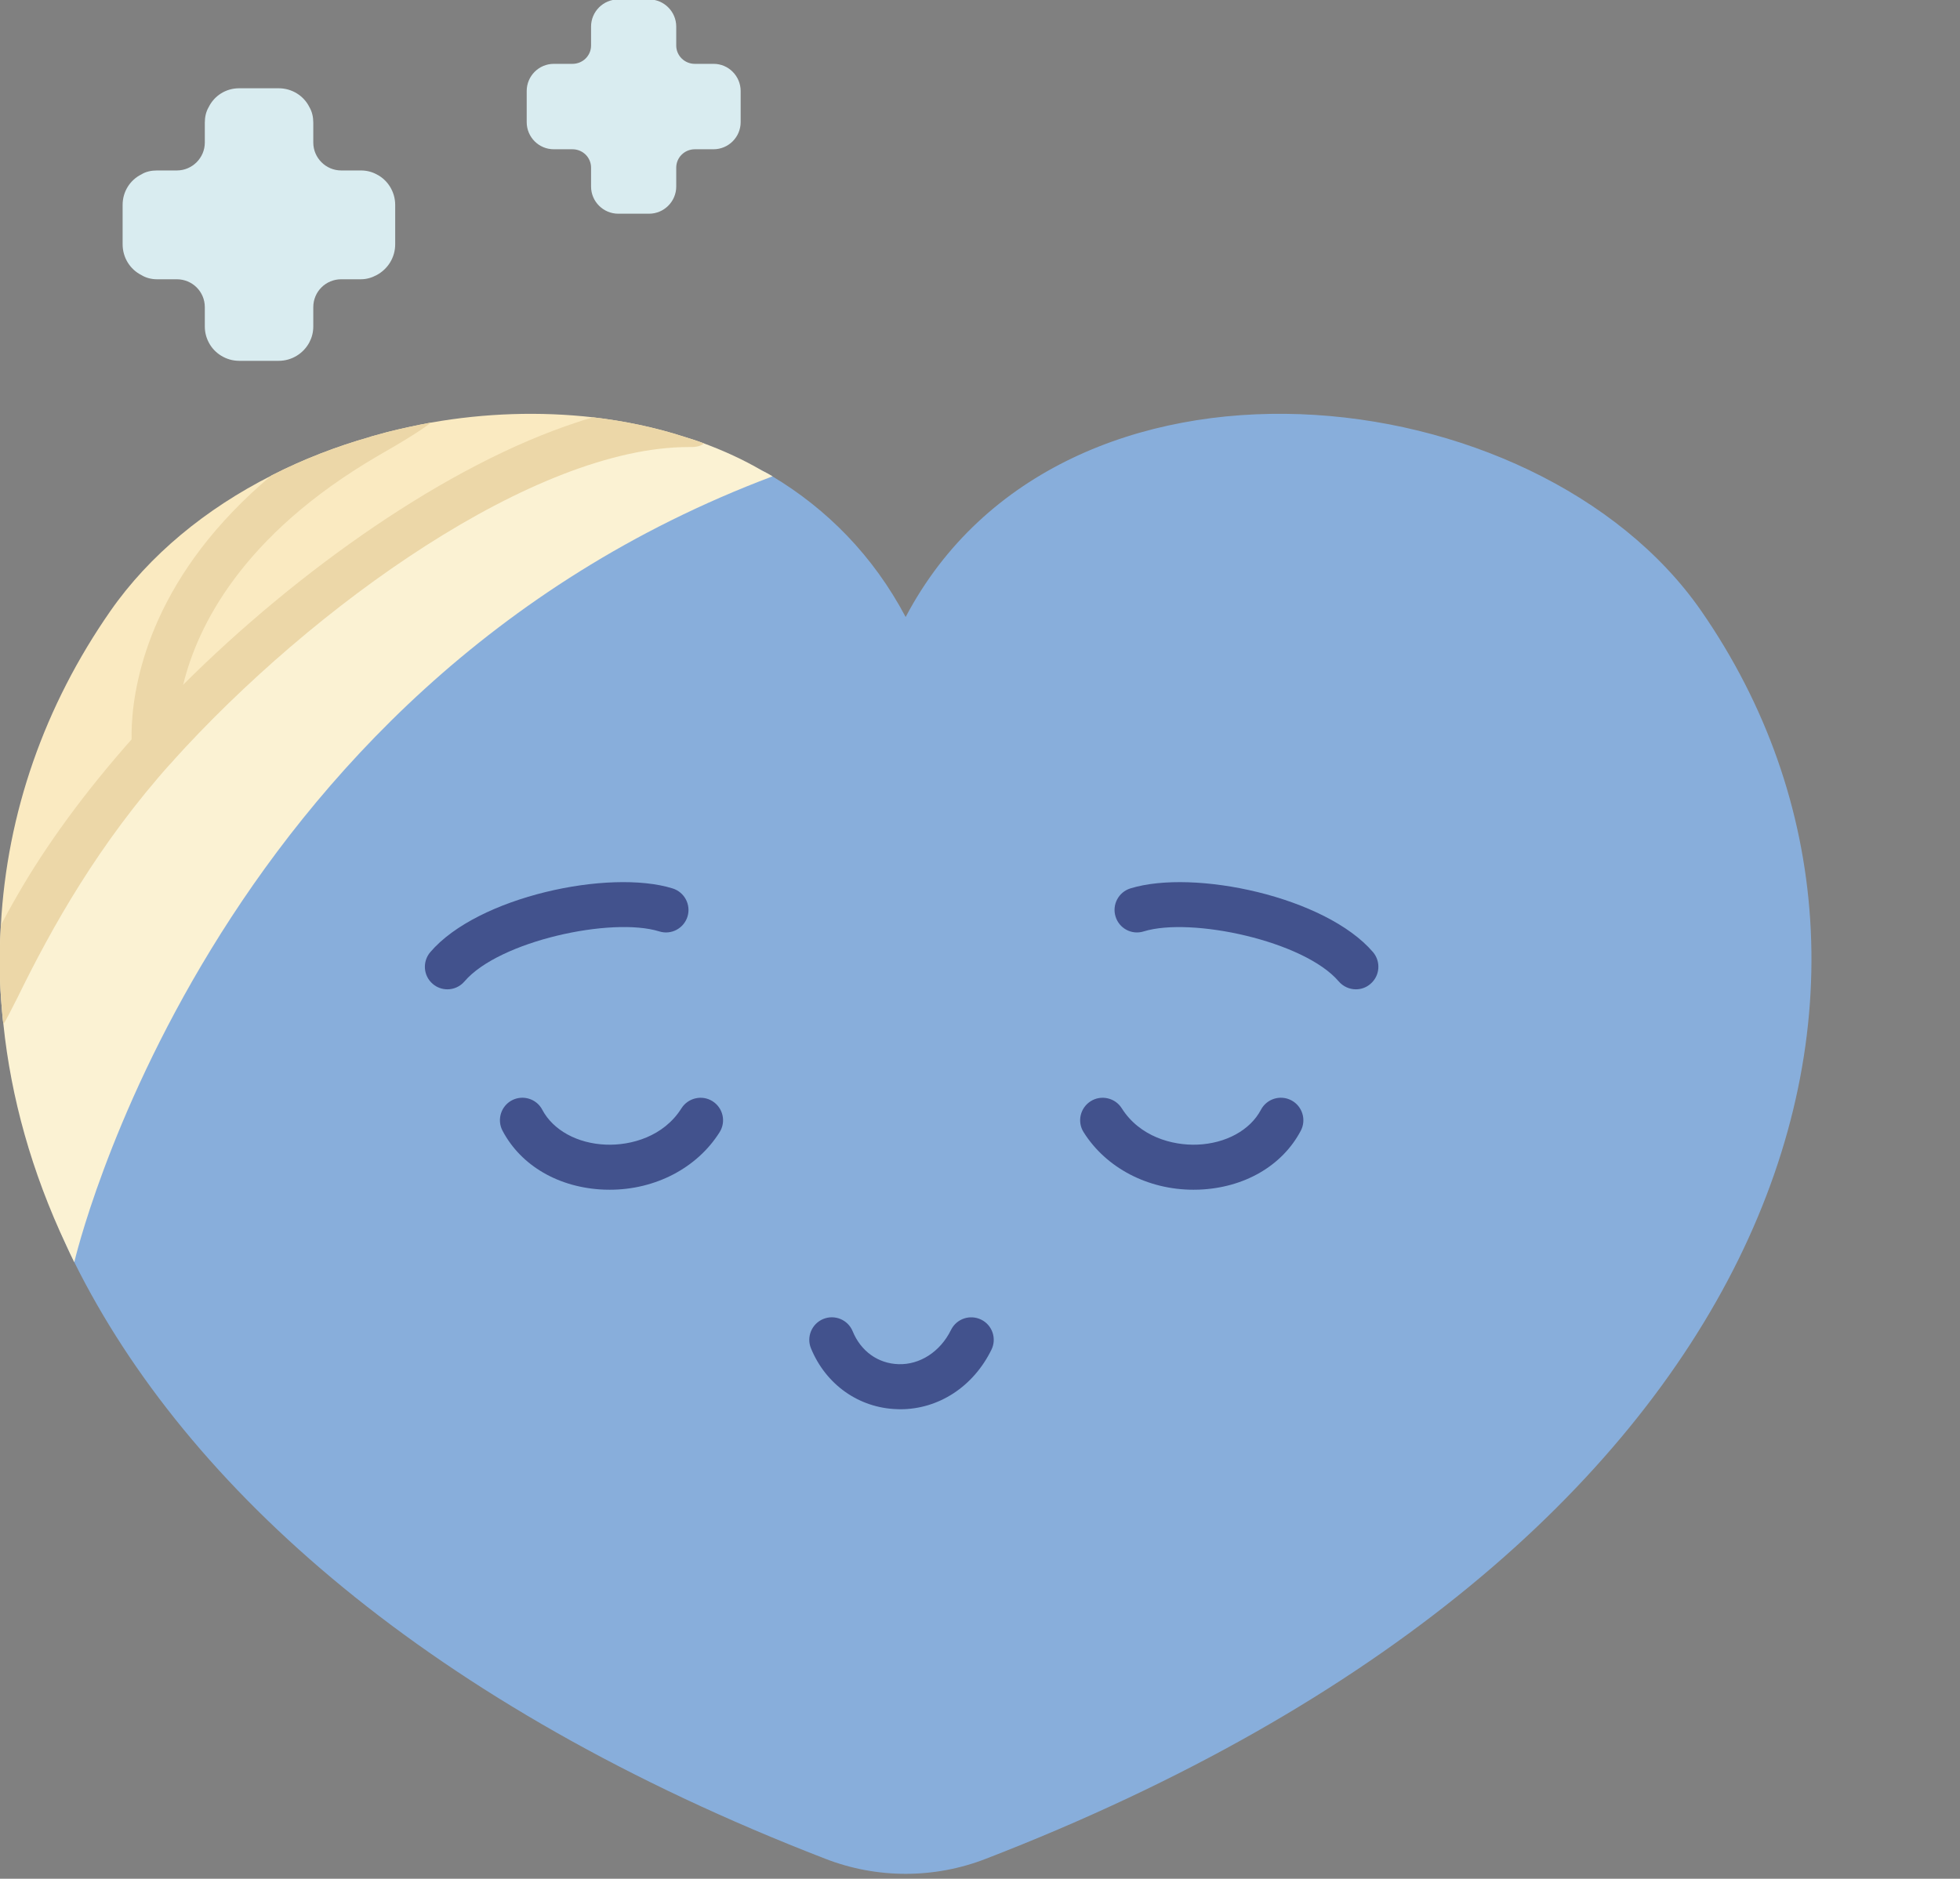 <?xml version="1.0" encoding="UTF-8"?><svg xmlns="http://www.w3.org/2000/svg" xmlns:xlink="http://www.w3.org/1999/xlink" height="83.5" preserveAspectRatio="xMidYMid meet" version="1.0" viewBox="23.5 22.6 87.1 83.5" width="87.1" zoomAndPan="magnify"><rect x="23.5" y="22.6" width="87.1" height="83.5" fill="#808080" stroke="none"/><g><g id="change1_1"><path d="M 99.105 49.758 C 91.789 39.203 70.66 36.891 63.746 50.023 C 62.301 47.293 60.25 45.227 57.828 43.773 C 56.602 43.023 55.18 42.68 53.793 42.25 C 49.402 40.84 45.051 41.062 40.5 42.375 C 40.488 42.375 39.938 42.5 39.938 42.5 C 35.207 43.855 31.512 46.496 28.949 50.188 C 25.484 55.191 23.836 60.547 24.125 66.57 C 24.32 70.562 24.793 74.672 26.805 78.703 C 31.793 88.742 42.594 98.41 60.172 105.211 C 62.465 106.105 65.023 106.105 67.316 105.211 C 102.645 91.547 110.57 66.312 99.105 49.758" fill="#88aedb"/></g><g id="change2_1"><path d="M 56.414 26.645 L 56.414 28.027 C 56.414 28.695 55.871 29.234 55.207 29.234 L 54.379 29.234 C 53.918 29.234 53.551 29.602 53.551 30.051 L 53.551 30.891 C 53.551 31.555 53.008 32.098 52.344 32.098 L 50.973 32.098 C 50.309 32.098 49.766 31.555 49.766 30.891 L 49.766 30.051 C 49.766 29.602 49.402 29.234 48.938 29.234 L 48.109 29.234 C 47.445 29.234 46.906 28.695 46.906 28.027 L 46.906 26.645 C 46.906 25.98 47.445 25.438 48.109 25.438 L 48.938 25.438 C 49.402 25.438 49.766 25.07 49.766 24.625 L 49.766 23.781 C 49.766 23.117 50.309 22.574 50.973 22.574 L 52.344 22.574 C 53.008 22.574 53.551 23.117 53.551 23.781 L 53.551 24.625 C 53.551 25.07 53.918 25.438 54.379 25.438 L 55.219 25.438 C 55.871 25.438 56.414 25.98 56.414 26.645" fill="#d9ecf0"/></g><g id="change3_1"><path d="M 57.832 43.77 C 32.68 53.23 26.801 78.699 26.801 78.699 C 26.68 78.449 26.551 78.191 26.441 77.941 C 24.902 74.68 23.988 71.371 23.652 68.129 C 23.66 68.121 23.652 68.121 23.652 68.121 C 23.621 67.93 23.609 67.73 23.59 67.539 C 23.559 67.211 23.539 66.891 23.52 66.57 L 23.531 66.57 C 23.699 66.141 23.879 65.699 24.09 65.262 C 24.25 64.91 24.418 64.559 24.609 64.199 C 24.789 63.852 24.98 63.5 25.18 63.148 C 25.281 62.961 25.391 62.77 25.512 62.582 C 25.77 62.121 26.059 61.668 26.359 61.219 C 26.512 60.988 26.66 60.762 26.82 60.539 C 27.051 60.199 27.289 59.859 27.539 59.52 C 27.77 59.199 28.012 58.891 28.262 58.57 C 28.27 58.551 29.301 57.27 29.82 56.648 C 30.07 56.371 30.309 56.102 30.559 55.82 C 30.82 55.531 31.09 55.238 31.359 54.949 C 37.789 48.109 46.5 42.398 53.051 42.031 C 53.051 42.031 53.051 42.031 53.059 42.031 C 53.34 42.012 53.621 42.012 53.902 42.012 C 54.199 42.102 54.5 42.199 54.789 42.309 C 55.68 42.641 56.539 43.031 57.359 43.512 C 57.52 43.59 57.68 43.68 57.832 43.77" fill="#fbf2d3"/></g><g id="change4_1"><path d="M 53.902 42.012 C 53.621 42.012 53.34 42.012 53.059 42.031 C 53.051 42.031 53.051 42.031 53.051 42.031 C 46.5 42.398 37.789 48.109 31.359 54.949 C 31.09 55.238 30.82 55.531 30.559 55.82 C 30.559 55.82 30.531 55.551 30.551 55.082 C 30.551 54.891 30.559 54.66 30.59 54.398 C 30.59 54.301 30.609 54.191 30.629 54.082 C 30.652 53.93 30.668 53.77 30.699 53.602 C 30.719 53.461 30.75 53.309 30.781 53.16 C 30.961 52.332 31.262 51.34 31.781 50.262 C 31.91 49.988 32.059 49.711 32.219 49.418 C 32.301 49.27 32.391 49.109 32.488 48.949 C 32.738 48.531 33.031 48.102 33.359 47.66 C 34.152 46.621 35.152 45.551 36.41 44.488 C 36.609 44.32 36.82 44.148 37.031 43.988 C 37.449 43.66 37.891 43.34 38.359 43.02 C 38.359 43.02 38.359 43.012 38.371 43.012 C 38.859 42.68 39.379 42.352 39.941 42.02 C 39.941 42.02 39.941 42.012 39.949 42.012 C 40.211 41.941 40.461 41.871 40.719 41.801 C 41.359 41.641 42.012 41.5 42.66 41.379 C 42.668 41.391 42.668 41.391 42.668 41.379 C 45.051 40.961 47.488 40.879 49.859 41.148 C 51.238 41.309 52.598 41.59 53.902 42.012" fill="#faeac1"/></g><g id="change2_2"><path d="M 41.062 31.707 L 41.062 33.457 C 41.062 34.055 40.727 34.562 40.242 34.824 C 40.031 34.938 39.797 35.012 39.535 35.012 L 38.664 35.012 C 37.98 35.012 37.422 35.559 37.422 36.254 L 37.422 37.109 C 37.422 37.371 37.359 37.605 37.246 37.82 C 36.988 38.301 36.477 38.637 35.883 38.637 L 34.129 38.637 C 33.547 38.637 33.023 38.301 32.777 37.82 C 32.664 37.605 32.602 37.371 32.602 37.109 L 32.602 36.254 C 32.602 35.559 32.043 35.012 31.359 35.012 L 30.477 35.012 C 30.227 35.012 29.98 34.949 29.781 34.824 C 29.285 34.574 28.949 34.055 28.949 33.457 L 28.949 31.707 C 28.949 31.109 29.285 30.598 29.781 30.352 C 29.98 30.227 30.227 30.176 30.477 30.176 L 31.359 30.176 C 32.043 30.176 32.602 29.617 32.602 28.934 L 32.602 28.051 C 32.602 27.805 32.652 27.566 32.777 27.355 C 33.023 26.859 33.531 26.523 34.129 26.523 L 35.883 26.523 C 36.477 26.523 37 26.859 37.246 27.355 C 37.371 27.566 37.422 27.805 37.422 28.051 L 37.422 28.934 C 37.422 29.617 37.98 30.176 38.664 30.176 L 39.535 30.176 C 39.797 30.176 40.031 30.238 40.242 30.352 C 40.727 30.598 41.062 31.121 41.062 31.707" fill="#d9ecf0"/></g><g id="change4_2"><path d="M 39.941 42.02 C 39.379 42.352 38.859 42.68 38.371 43.012 C 38.359 43.012 38.359 43.02 38.359 43.02 C 37.891 43.34 37.449 43.66 37.031 43.988 C 36.82 44.148 36.609 44.32 36.41 44.488 C 35.152 45.551 34.152 46.621 33.359 47.66 C 33.039 48.102 32.75 48.531 32.488 48.949 C 32.391 49.109 32.301 49.27 32.219 49.418 C 32.059 49.711 31.91 49.988 31.781 50.262 C 31.262 51.34 30.961 52.332 30.781 53.16 C 30.75 53.309 30.719 53.461 30.699 53.602 C 30.668 53.77 30.641 53.93 30.629 54.082 C 30.609 54.191 30.59 54.301 30.59 54.398 C 30.559 54.66 30.551 54.891 30.551 55.082 C 30.531 55.551 30.559 55.82 30.559 55.82 C 30.309 56.102 30.07 56.371 29.82 56.648 C 29.301 57.27 28.789 57.891 28.301 58.512 C 28.281 58.531 28.27 58.551 28.262 58.57 C 28.012 58.891 27.77 59.199 27.539 59.52 C 27.289 59.859 27.051 60.199 26.82 60.539 C 26.66 60.762 26.512 60.988 26.359 61.219 C 26.059 61.668 25.77 62.121 25.512 62.582 C 25.391 62.77 25.281 62.961 25.18 63.148 C 24.969 63.5 24.781 63.852 24.609 64.199 C 24.418 64.551 24.25 64.91 24.09 65.262 C 23.879 65.699 23.699 66.141 23.531 66.57 L 23.52 66.57 C 23.469 65.609 23.48 64.668 23.539 63.719 C 23.809 58.73 25.48 53.961 28.402 49.762 C 30.141 47.262 32.652 45.211 35.559 43.738 C 35.57 43.73 35.582 43.719 35.59 43.719 C 36.961 43.02 38.43 42.449 39.941 42.02" fill="#faeac1"/></g><g id="change5_1"><path d="M 63.508 85.234 C 63.457 85.234 63.41 85.23 63.363 85.23 C 61.668 85.176 60.203 84.141 59.539 82.527 C 59.328 82.02 59.574 81.434 60.082 81.223 C 60.594 81.012 61.18 81.254 61.391 81.766 C 61.754 82.656 62.52 83.203 63.43 83.23 C 64.359 83.262 65.277 82.695 65.762 81.707 C 66.008 81.211 66.602 81.008 67.102 81.25 C 67.598 81.492 67.801 82.094 67.559 82.586 C 66.754 84.23 65.211 85.234 63.508 85.234" fill="#42528d"/></g><g id="change5_2"><path d="M 50.598 75.477 C 50.516 75.477 50.434 75.473 50.352 75.473 C 48.344 75.395 46.656 74.418 45.832 72.855 C 45.574 72.367 45.762 71.762 46.246 71.504 C 46.734 71.246 47.344 71.434 47.598 71.922 C 48.078 72.832 49.164 73.426 50.43 73.473 C 51.547 73.516 52.996 73.113 53.785 71.855 C 54.082 71.391 54.699 71.25 55.164 71.543 C 55.633 71.84 55.773 72.457 55.477 72.922 C 54.477 74.512 52.621 75.477 50.598 75.477" fill="#42528d"/></g><g id="change5_3"><path d="M 43.383 66.57 C 43.152 66.57 42.918 66.492 42.73 66.328 C 42.312 65.973 42.262 65.34 42.621 64.918 C 44.73 62.449 50.57 61.211 53.391 62.086 C 53.918 62.25 54.215 62.812 54.051 63.34 C 53.887 63.863 53.328 64.164 52.797 63.996 C 50.684 63.34 45.68 64.418 44.141 66.219 C 43.945 66.449 43.664 66.57 43.383 66.57" fill="#42528d"/></g><g id="change5_4"><path d="M 76.535 75.477 C 74.512 75.477 72.656 74.512 71.656 72.922 C 71.359 72.457 71.5 71.84 71.969 71.543 C 72.434 71.25 73.055 71.391 73.348 71.855 C 74.141 73.113 75.586 73.516 76.707 73.473 C 77.973 73.422 79.055 72.832 79.535 71.922 C 79.793 71.434 80.398 71.246 80.887 71.504 C 81.375 71.762 81.562 72.367 81.305 72.855 C 80.48 74.418 78.789 75.395 76.781 75.473 C 76.699 75.473 76.617 75.477 76.535 75.477" fill="#42528d"/></g><g id="change5_5"><path d="M 83.754 66.57 C 83.473 66.57 83.191 66.449 82.992 66.219 C 81.457 64.418 76.434 63.344 74.324 63.996 C 73.793 64.164 73.234 63.863 73.074 63.336 C 72.91 62.809 73.207 62.25 73.73 62.086 C 76.559 61.211 82.406 62.453 84.516 64.918 C 84.871 65.34 84.824 65.969 84.402 66.328 C 84.215 66.492 83.984 66.57 83.754 66.57" fill="#42528d"/></g><g id="change6_1"><path d="M 54.789 42.309 C 54.691 42.379 54.582 42.43 54.461 42.449 L 54.449 42.449 C 54.391 42.461 54.32 42.469 54.262 42.469 L 54.098 42.469 C 47.301 42.469 37.43 49.48 31.129 56.48 C 31.121 56.48 31.121 56.488 31.121 56.488 C 27.879 60.102 25.801 63.82 24.281 66.93 C 23.941 67.609 23.762 67.949 23.652 68.121 C 23.621 67.93 23.609 67.73 23.59 67.539 C 23.559 67.211 23.539 66.891 23.52 66.57 C 23.469 65.609 23.48 64.668 23.539 63.719 C 23.762 63.301 23.988 62.879 24.238 62.449 C 25.539 60.168 27.27 57.809 29.348 55.461 C 29.449 55.359 29.539 55.25 29.629 55.148 C 29.949 54.789 30.281 54.43 30.629 54.082 C 30.949 53.73 31.289 53.379 31.641 53.031 C 36.719 47.969 43.359 43.25 49.191 41.352 C 49.418 41.27 49.641 41.211 49.859 41.148 C 51.238 41.309 52.598 41.59 53.902 42.012 C 54.199 42.102 54.5 42.199 54.789 42.309" fill="#ecd7a8"/></g><g id="change6_2"><path d="M 42.66 41.379 C 42.289 41.668 41.559 42.141 40.262 42.879 C 34.25 46.398 32.27 50.441 31.641 53.031 C 31.441 53.832 31.371 54.48 31.359 54.949 C 31.34 55.391 31.359 55.66 31.371 55.711 C 31.402 56 31.309 56.281 31.129 56.48 C 31.121 56.48 31.121 56.488 31.121 56.488 C 30.961 56.66 30.738 56.781 30.488 56.809 C 30.449 56.82 30.41 56.82 30.371 56.82 C 30.168 56.82 29.98 56.762 29.82 56.648 C 29.582 56.488 29.418 56.238 29.379 55.941 C 29.371 55.898 29.359 55.73 29.348 55.461 C 29.32 54.039 29.609 49.73 33.859 45.32 C 33.859 45.32 33.859 45.32 33.871 45.309 C 34.371 44.789 34.93 44.262 35.559 43.738 C 35.57 43.73 35.582 43.719 35.59 43.719 C 36.961 43.02 38.43 42.449 39.941 42.02 C 39.941 42.02 39.941 42.012 39.949 42.012 C 40.211 41.941 40.461 41.871 40.719 41.801 C 41.359 41.641 42.012 41.5 42.66 41.379" fill="#ecd7a8"/></g></g></svg>